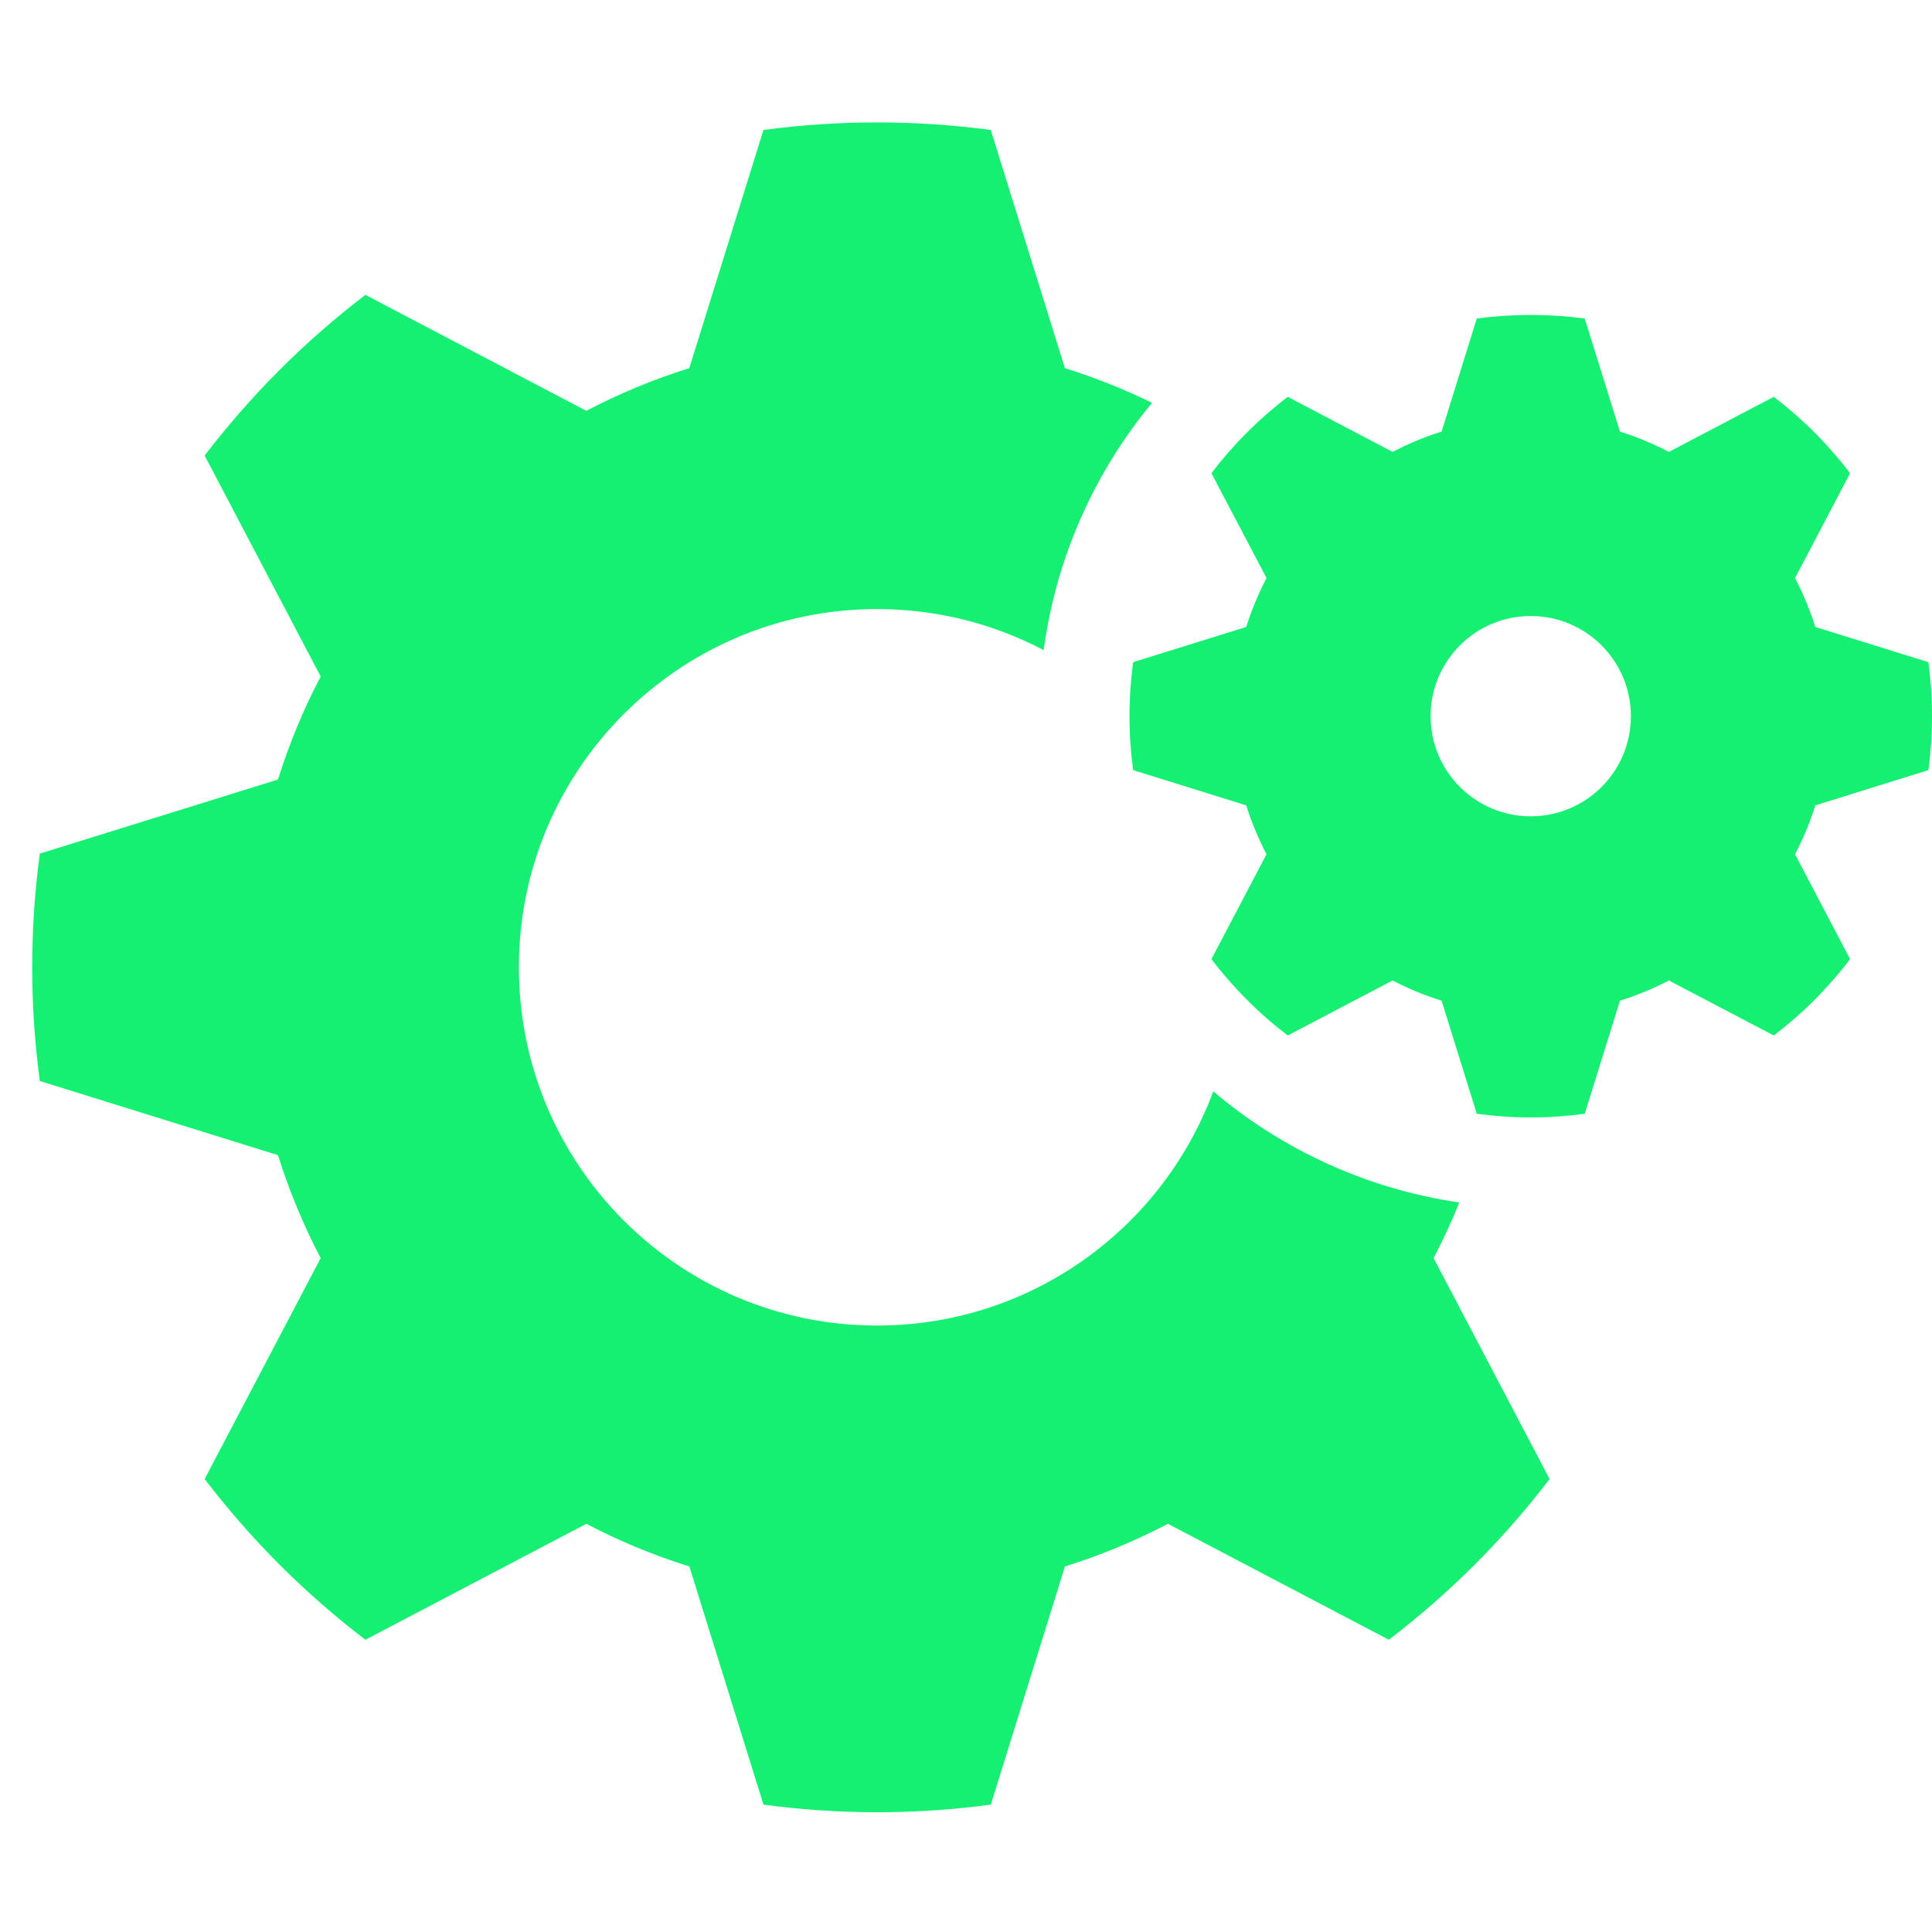 <svg width="60" height="60" viewBox="0 0 60 60" fill="none" xmlns="http://www.w3.org/2000/svg">
<g clip-path="url(#clip0_459:3721)">
<path d="M45.321 37.344C42.431 36.923 39.805 35.693 37.679 33.892C36.111 38.136 32.029 41.166 27.239 41.166C21.097 41.166 16.115 36.185 16.115 30.04C16.115 23.898 21.097 18.915 27.239 18.915C29.106 18.915 30.867 19.377 32.413 20.19C32.802 17.296 34.002 14.655 35.779 12.51C34.91 12.087 34.007 11.726 33.072 11.433L30.77 4.036C29.615 3.883 28.437 3.801 27.239 3.801C26.042 3.801 24.864 3.883 23.71 4.036L21.407 11.433C20.295 11.78 19.225 12.228 18.208 12.758L11.348 9.157C10.423 9.865 9.532 10.639 8.686 11.486C7.84 12.331 7.065 13.223 6.356 14.148L9.959 21.009C9.426 22.025 8.981 23.095 8.633 24.209L1.237 26.51C1.082 27.664 1 28.843 1 30.04C1 31.238 1.082 32.417 1.237 33.571L8.633 35.874C8.981 36.986 9.427 38.056 9.959 39.072L6.356 45.932C7.064 46.858 7.839 47.75 8.686 48.595C9.532 49.442 10.423 50.216 11.349 50.924L18.209 47.323C19.225 47.855 20.296 48.3 21.409 48.648L23.711 56.045C24.865 56.199 26.044 56.281 27.24 56.281C28.438 56.281 29.616 56.199 30.771 56.045L33.073 48.648C34.185 48.3 35.255 47.855 36.272 47.323L43.132 50.924C44.058 50.216 44.949 49.442 45.795 48.595C46.642 47.75 47.417 46.858 48.124 45.932L44.522 39.072C44.815 38.512 45.081 37.935 45.321 37.344Z" fill="#16F072"/>
<path d="M59.889 23.917C59.962 23.368 60 22.811 60 22.241C60 21.672 59.962 21.112 59.889 20.564L56.377 19.471C56.211 18.945 55.999 18.436 55.747 17.952L57.457 14.695C57.121 14.255 56.753 13.832 56.351 13.429C55.949 13.027 55.526 12.66 55.086 12.324L51.828 14.035C51.345 13.78 50.837 13.569 50.31 13.405L49.216 9.892C48.667 9.819 48.108 9.781 47.539 9.781C46.971 9.781 46.412 9.819 45.863 9.892L44.77 13.405C44.241 13.569 43.734 13.78 43.25 14.035L39.993 12.324C39.553 12.66 39.13 13.027 38.729 13.429C38.326 13.832 37.958 14.255 37.622 14.695L39.333 17.952C39.081 18.436 38.868 18.943 38.703 19.471L35.191 20.564C35.117 21.113 35.078 21.672 35.078 22.241C35.078 22.811 35.117 23.368 35.191 23.917L38.703 25.011C38.868 25.54 39.08 26.045 39.333 26.529L37.622 29.788C37.958 30.227 38.326 30.65 38.729 31.052C39.13 31.455 39.553 31.823 39.993 32.158L43.25 30.449C43.733 30.701 44.24 30.913 44.77 31.077L45.863 34.589C46.412 34.662 46.971 34.703 47.539 34.703C48.108 34.703 48.667 34.662 49.216 34.589L50.31 31.077C50.837 30.913 51.345 30.701 51.828 30.449L55.086 32.158C55.526 31.823 55.949 31.455 56.351 31.052C56.753 30.65 57.121 30.227 57.457 29.788L55.747 26.529C56 26.048 56.211 25.54 56.377 25.011L59.889 23.917ZM47.539 25.351C45.822 25.351 44.429 23.959 44.429 22.241C44.429 20.524 45.822 19.131 47.539 19.131C49.257 19.131 50.649 20.524 50.649 22.241C50.649 23.959 49.257 25.351 47.539 25.351Z" fill="#16F072"/>
</g>
<defs>
<clipPath id="clip0_459:3721">
<rect width="60" height="59" fill="white" transform="translate(0 0.801)"/>
</clipPath>
</defs>
</svg>
